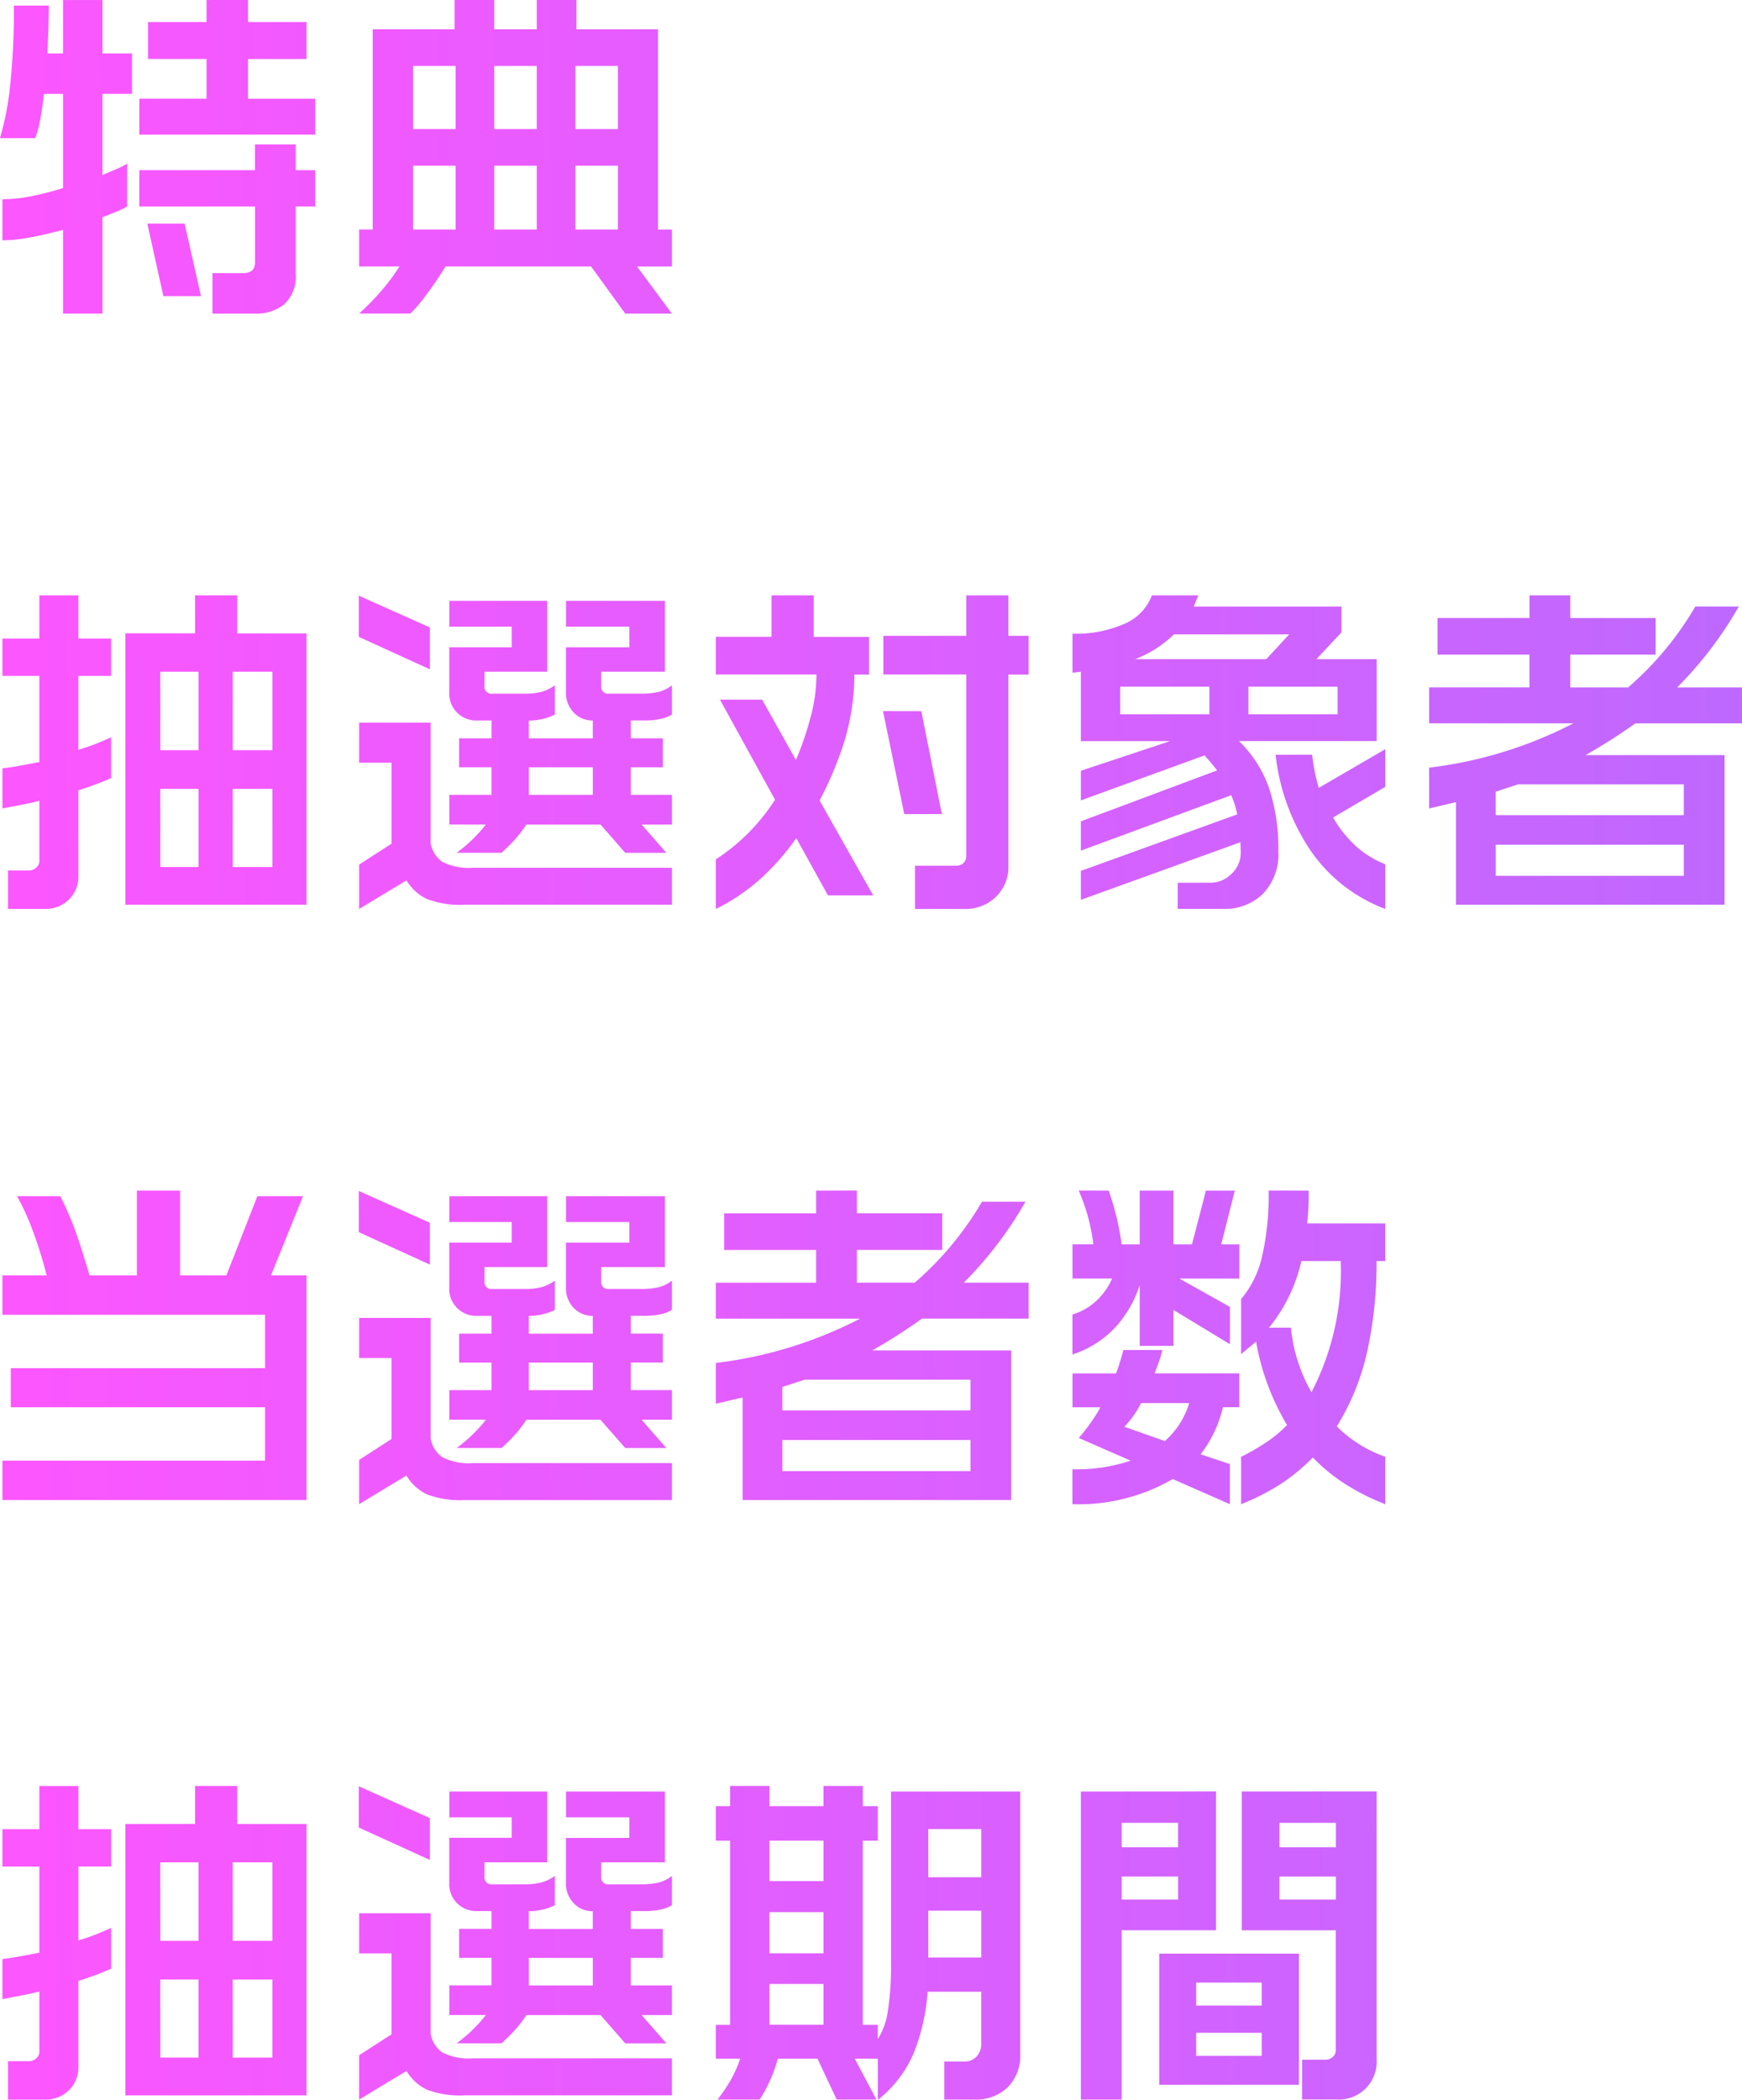 <svg xmlns="http://www.w3.org/2000/svg" xmlns:xlink="http://www.w3.org/1999/xlink" width="117" height="141" viewBox="0 0 117 141"><defs><linearGradient id="a" y1="0.546" x2="1" y2="0.539" gradientUnits="objectBoundingBox"><stop offset="0" stop-color="#f5f"/><stop offset="1" stop-color="#be68ff"/></linearGradient></defs><path d="M13.712-4.065l1.1,4.872H12.285L11.209-4.065Zm7.463-5.317v1.733h1.31v2.436h-1.31v4.52a2.512,2.512,0,0,1-.819,2.085,3.022,3.022,0,0,1-1.989.586H15.584V-.739h2.059q.8,0,.8-.726V-5.212H10.671V-7.648h7.767V-9.381Zm-3.205-9.7V-17.6H21.9v2.483H17.97v2.67h4.515v2.412H10.671V-12.45h4.515v-2.67h-3.93V-17.6h3.93v-1.476ZM4.588-18.7q0,.82-.035,1.733t-.058,1.476H5.547v-3.584H8.191v3.584h1.989v2.717H8.191V-7.32q.585-.258.936-.4a4.6,4.6,0,0,0,.725-.375v2.881a7.188,7.188,0,0,1-.772.375q-.14.047-.889.351V1.978H5.547V-3.643q-1.24.328-2.258.515a10.135,10.135,0,0,1-1.813.187V-5.7a10.075,10.075,0,0,0,1.86-.187,20.464,20.464,0,0,0,2.211-.562v-6.324H4.26Q4.143-11.7,4-10.986A6.759,6.759,0,0,1,3.675-9.8H1.313a20.08,20.08,0,0,0,.7-3.712A49.662,49.662,0,0,0,2.248-18.7ZM39.962-3.666h2.854V-7.953H39.962Zm0-6.746h2.854v-4.239H39.962ZM34.51-3.666h2.854V-7.953H34.51Zm0-6.746h2.854v-4.239H34.51ZM29.059-3.666h2.854V-7.953H29.059Zm0-6.746h2.854v-4.239H29.059Zm2.784-6.7v-1.967H34.51v1.967h2.854v-1.967h2.667v1.967h5.475V-3.666h.936v2.483H44.1l2.34,3.162H43.307L41.014-1.184H31.235A24.151,24.151,0,0,1,29.808.9a8.58,8.58,0,0,1-.936,1.077H25.433A18.378,18.378,0,0,0,26.884.5a14.827,14.827,0,0,0,1.263-1.686H25.433V-3.666h.912V-17.111Zm-14.9,56.252h2.667V33.894H16.941Zm0-7.846h2.667v-5.27H16.941Zm-4.866,7.846h2.573V33.894H12.074Zm0-7.846h2.573v-5.27H12.074Zm2.34-7.846V20.9h2.831v2.553H21.9V41.671H9.735V23.448ZM1.476,23.8h2.48V20.9h2.62v2.9h2.2v2.506h-2.2v4.965a15.549,15.549,0,0,0,2.2-.843v2.74q-.374.164-.948.386t-1.252.433V39.75a2.132,2.132,0,0,1-.632,1.569,2.214,2.214,0,0,1-1.638.632H1.851V39.375h1.38a.747.747,0,0,0,.515-.187.6.6,0,0,0,.211-.468V34.691q-.515.141-1.193.269l-1.287.246V32.513q.468-.047,1.228-.187t1.252-.234V26.306H1.476ZM25.41,20.919l4.773,2.131v2.811L25.41,23.683Zm6.083.351h6.574v4.755H33.855v.96a.455.455,0,0,0,.515.515H36.5a4.767,4.767,0,0,0,1.158-.117,2.862,2.862,0,0,0,.924-.445v1.967a3.96,3.96,0,0,1-1.755.4V30.5h4.3V29.3a1.706,1.706,0,0,1-1.287-.539,1.888,1.888,0,0,1-.515-1.358V24.385h4.258V23H39.33V21.27h6.644v4.755H41.693v.96a.455.455,0,0,0,.515.515h2.106a5.316,5.316,0,0,0,1.228-.117,2.374,2.374,0,0,0,.9-.445v1.967a2.551,2.551,0,0,1-.807.3,5.207,5.207,0,0,1-1.041.094h-.912V30.5h2.152v1.944H43.681v1.85h2.761v1.991H44.407l1.661,1.9H43.307l-1.661-1.9H36.663a7.348,7.348,0,0,1-.714.949q-.386.433-.948.949H31.984a9.971,9.971,0,0,0,1.965-1.9H31.492V34.293h2.831v-1.85H32.148V30.5h2.176V29.3h-.936a1.806,1.806,0,0,1-1.9-1.9V24.385H35.68V23H31.492Zm-6.059,8.174h4.8v8.081a1.929,1.929,0,0,0,.784,1.265,3.928,3.928,0,0,0,2.07.4H46.442v2.483H32.5a6.243,6.243,0,0,1-2.515-.386,3.187,3.187,0,0,1-1.369-1.253l-3.182,1.921V38.977l2.176-1.405V32.138H25.433Zm11.394,4.848h4.3v-1.85h-4.3ZM55.964,20.9v2.787h3.72v2.53H58.7a15.941,15.941,0,0,1-.655,4.427,24.313,24.313,0,0,1-1.684,4.029l3.6,6.371H56.923L54.794,37.2a16.15,16.15,0,0,1-2.468,2.787,12.886,12.886,0,0,1-2.936,1.967V38.626a13.336,13.336,0,0,0,3.977-4.005l-3.7-6.722H52.5l2.269,4.052a20.49,20.49,0,0,0,.959-2.764,11.131,11.131,0,0,0,.421-2.975H49.39v-2.53h3.743V20.9Zm4.679,2.717h5.568V20.9h2.831v2.717H70.4v2.6H69.042V39.047a2.775,2.775,0,0,1-.842,2.1,2.921,2.921,0,0,1-2.106.808H62.772v-2.9h2.737a.877.877,0,0,0,.4-.094.638.638,0,0,0,.3-.586V26.212H60.643Zm2.55,5.059,1.38,6.909H62.047L60.62,28.671Zm18.6-7.776-.3.75h9.92v1.733l-1.684,1.8h4.047v5.5H84.53a8.148,8.148,0,0,1,2.024,3.174,13.032,13.032,0,0,1,.62,4.251,3.825,3.825,0,0,1-1.018,2.811,3.627,3.627,0,0,1-2.7,1.031H80.412V40.195h2.2a1.984,1.984,0,0,0,1.415-.6,1.928,1.928,0,0,0,.62-1.44l-.023-.679L73.908,41.343V39.4l10.5-3.794a6.224,6.224,0,0,0-.4-1.288L73.908,38.04V36.073l9.148-3.42q-.351-.468-.842-1.007l-8.305,3.021V32.677L79.9,30.686H73.908V26.025l-.561.07V23.472a8.078,8.078,0,0,0,3.5-.668A3.375,3.375,0,0,0,78.681,20.9Zm7.65,10.7a12.774,12.774,0,0,0,.445,2.225l4.469-2.6v2.53l-3.509,2.061a8.174,8.174,0,0,0,1.532,1.921,6.465,6.465,0,0,0,1.977,1.218v3a10.612,10.612,0,0,1-4.96-3.829,14.3,14.3,0,0,1-2.41-6.523ZM76.552,28.882h5.989v-1.85H76.552Zm8.609,0h5.989v-1.85H85.161Zm-7.6-3.7h8.8L87.9,23.519H80.155A7.686,7.686,0,0,1,77.558,25.182ZM106.779,20.9v1.522h5.732v2.459h-5.732v2.2h3.884a21.392,21.392,0,0,0,4.515-5.434H118.1a25.794,25.794,0,0,1-4.141,5.434h4.352v2.412h-7.159a37.147,37.147,0,0,1-3.346,2.131h9.335V41.671H99.1V34.785l-1.8.422v-2.74a28.369,28.369,0,0,0,9.686-2.975H97.3V27.079h6.738v-2.2H97.865V22.418h6.176V20.9Zm-5.007,14.756h12.633V33.59H103.269l-1.5.492Zm0,4.075h12.633V37.642H101.772ZM5.36,61.243a21.3,21.3,0,0,1,1.053,2.436q.374,1.054.912,2.881h3.182V60.869h2.9V66.56h3.112L18.6,61.243h3.065L19.514,66.56H21.9V81.644H1.476V79h17.64V75.414H2.038V72.79H19.116V69.207H1.476V66.56H4.447a28.2,28.2,0,0,0-.877-2.846,16.533,16.533,0,0,0-1.111-2.471Zm20.05-.351,4.773,2.131v2.811L25.41,63.656Zm6.083.351h6.574V66H33.855v.96a.455.455,0,0,0,.515.515H36.5a4.767,4.767,0,0,0,1.158-.117,2.862,2.862,0,0,0,.924-.445v1.967a3.96,3.96,0,0,1-1.755.4v1.195h4.3V69.277a1.706,1.706,0,0,1-1.287-.539,1.888,1.888,0,0,1-.515-1.358V64.359h4.258V62.977H39.33V61.243h6.644V66H41.693v.96a.455.455,0,0,0,.515.515h2.106a5.316,5.316,0,0,0,1.228-.117,2.374,2.374,0,0,0,.9-.445v1.967a2.551,2.551,0,0,1-.807.3,5.207,5.207,0,0,1-1.041.094h-.912v1.195h2.152v1.944H43.681v1.85h2.761v1.991H44.407l1.661,1.9H43.307l-1.661-1.9H36.663a7.348,7.348,0,0,1-.714.949q-.386.433-.948.949H31.984a9.972,9.972,0,0,0,1.965-1.9H31.492V74.266h2.831v-1.85H32.148V70.472h2.176V69.277h-.936a1.806,1.806,0,0,1-1.9-1.9V64.359H35.68V62.977H31.492Zm-6.059,8.174h4.8V77.5a1.929,1.929,0,0,0,.784,1.265,3.928,3.928,0,0,0,2.07.4H46.442v2.483H32.5a6.243,6.243,0,0,1-2.515-.386A3.187,3.187,0,0,1,28.615,80l-3.182,1.921V78.95l2.176-1.405V72.111H25.433Zm11.394,4.848h4.3v-1.85h-4.3Zm22.038-13.4v1.522H64.6V64.85H58.865v2.2h3.884a21.392,21.392,0,0,0,4.515-5.434h2.924a25.794,25.794,0,0,1-4.141,5.434H70.4v2.412H63.24A37.146,37.146,0,0,1,59.894,71.6h9.335V81.644H51.191V74.758l-1.8.422v-2.74a28.369,28.369,0,0,0,9.686-2.975H49.39V67.052h6.738v-2.2H49.951V62.391h6.176V60.869ZM53.858,75.625H66.492V73.563H55.356l-1.5.492Zm0,4.075H66.492V77.615H53.858ZM75.78,60.869q.3.867.526,1.78a16.691,16.691,0,0,1,.339,1.827h1.217V60.869h2.269v3.607h1.24l.936-3.607h1.942l-.912,3.607h1.217v2.3H80.529l3.392,1.9v2.506l-3.79-2.3v2.412H77.862V67.216a7.748,7.748,0,0,1-1.7,2.9,6.886,6.886,0,0,1-2.819,1.757V69.183a3.927,3.927,0,0,0,1.579-.89,4.563,4.563,0,0,0,1.088-1.522H73.347v-2.3h1.4a12.762,12.762,0,0,0-.983-3.607Zm3.6,10.7q-.117.468-.14.539t-.374,1.031h5.685v2.272h-1.1a8.139,8.139,0,0,1-1.5,3.162l1.965.656v2.694l-3.837-1.686a12.618,12.618,0,0,1-6.738,1.686V79.583h.234A11.387,11.387,0,0,0,77.254,79l-3.486-1.522a11.587,11.587,0,0,0,.772-.984,8.558,8.558,0,0,0,.678-1.077H73.347V73.142h2.924a14.418,14.418,0,0,0,.491-1.569Zm9.826-10.7v.281a16.789,16.789,0,0,1-.094,1.921h5.241V65.6h-.585a27.35,27.35,0,0,1-.632,6.09A16.2,16.2,0,0,1,91.1,76.7a8.609,8.609,0,0,0,3.252,2.038v3.185A14.94,14.94,0,0,1,91.712,80.6a11.7,11.7,0,0,1-2.223-1.815,12.781,12.781,0,0,1-2.152,1.78,15.184,15.184,0,0,1-2.667,1.358V78.74a13.931,13.931,0,0,0,1.708-.984,8.555,8.555,0,0,0,1.38-1.148,16.288,16.288,0,0,1-2.082-5.6l-1.006.843v-3.7a6.691,6.691,0,0,0,1.392-2.787,18.167,18.167,0,0,0,.456-4.5ZM76.833,76.725l2.714.96a5.478,5.478,0,0,0,1.638-2.553H77.956A6.744,6.744,0,0,1,76.833,76.725Zm9.709-6.652h1.474a10.848,10.848,0,0,0,1.38,4.333A17.608,17.608,0,0,0,91.361,65.6H88.717A10.818,10.818,0,0,1,86.542,70.074Zm-69.6,49.014h2.667v-5.247H16.941Zm0-7.846h2.667v-5.27H16.941Zm-4.866,7.846h2.573v-5.247H12.074Zm0-7.846h2.573v-5.27H12.074Zm2.34-7.846v-2.553h2.831V103.4H21.9v18.222H9.735V103.4Zm-12.938.351h2.48v-2.9h2.62v2.9h2.2v2.506h-2.2v4.965a15.549,15.549,0,0,0,2.2-.843v2.74q-.374.164-.948.386t-1.252.433V119.7a2.132,2.132,0,0,1-.632,1.569,2.214,2.214,0,0,1-1.638.632H1.851v-2.576h1.38a.747.747,0,0,0,.515-.187.6.6,0,0,0,.211-.468v-4.029q-.515.141-1.193.269l-1.287.246v-2.694q.468-.047,1.228-.187t1.252-.234v-5.785H1.476Zm23.933-2.881L30.182,103v2.811l-4.773-2.178Zm6.083.351h6.574v4.755H33.855v.96a.455.455,0,0,0,.515.515H36.5a4.767,4.767,0,0,0,1.158-.117,2.862,2.862,0,0,0,.924-.445v1.967a3.96,3.96,0,0,1-1.755.4v1.195h4.3v-1.195a1.706,1.706,0,0,1-1.287-.539,1.888,1.888,0,0,1-.515-1.358v-3.021h4.258V102.95H39.33v-1.733h6.644v4.755H41.693v.96a.455.455,0,0,0,.515.515h2.106a5.316,5.316,0,0,0,1.228-.117,2.374,2.374,0,0,0,.9-.445v1.967a2.552,2.552,0,0,1-.807.3,5.207,5.207,0,0,1-1.041.094h-.912v1.195h2.152v1.944H43.681v1.85h2.761v1.991H44.407l1.661,1.9H43.307l-1.661-1.9H36.663a7.348,7.348,0,0,1-.714.949q-.386.433-.948.949H31.984a9.972,9.972,0,0,0,1.965-1.9H31.492v-1.991h2.831v-1.85H32.148v-1.944h2.176v-1.195h-.936a1.806,1.806,0,0,1-1.9-1.9v-3.021H35.68V102.95H31.492Zm-6.059,8.174h4.8v8.081a1.929,1.929,0,0,0,.784,1.265,3.928,3.928,0,0,0,2.07.4H46.442v2.483H32.5a6.243,6.243,0,0,1-2.515-.386,3.187,3.187,0,0,1-1.369-1.253L25.433,121.9v-2.975l2.176-1.405v-5.434H25.433Zm11.394,4.848h4.3v-1.85h-4.3Zm16.166-13.4V102.2h3.626v-1.358h2.644V102.2h1.006v2.319H59.263v12.367h1.006v.96a4.792,4.792,0,0,0,.678-1.9,19.959,19.959,0,0,0,.211-3.256V101.217h8.68v17.66a3,3,0,0,1-.819,2.178,3.048,3.048,0,0,1-2.293.843H64.737v-2.553h1.357a1.072,1.072,0,0,0,.807-.328,1.229,1.229,0,0,0,.316-.89v-3.466h-3.6a13.61,13.61,0,0,1-.936,4.122,7.928,7.928,0,0,1-2.41,3.139v-2.764H58.725l1.451,2.74H57.508l-1.287-2.74H53.554a9.8,9.8,0,0,1-1.217,2.74H49.507a10.9,10.9,0,0,0,.912-1.358,8.593,8.593,0,0,0,.608-1.382H49.39v-2.272h.959V104.519H49.39V102.2h.959v-1.358Zm0,6.394h3.626v-2.717H52.993Zm0,4.848h3.626v-2.764H52.993Zm0,4.8h3.626v-2.74H52.993Zm10.668-9.907h3.556v-3.232H63.661Zm0,5.387h3.556v-3.139H63.661Zm19.325-11.149v9.322h-6.34V121.9H73.908V101.217Zm10.785,0V119.2a2.538,2.538,0,0,1-2.714,2.694H88.764v-2.67h1.567a.7.7,0,0,0,.5-.187.591.591,0,0,0,.2-.445v-8.057H84.717v-9.322Zm-5.217,10.891v8.807H79.172v-8.807Zm-11.908-7.144h3.79v-1.64h-3.79Zm10.6,0h3.79v-1.64h-3.79Zm0,3.513h3.79v-1.546h-3.79Zm-10.6,0h3.79v-1.546h-3.79Zm5.007,7.12h4.4v-1.546h-4.4Zm0,3.373h4.4v-1.546h-4.4Z" transform="translate(-1.313 19.078)" fill="url(#a)"/></svg>